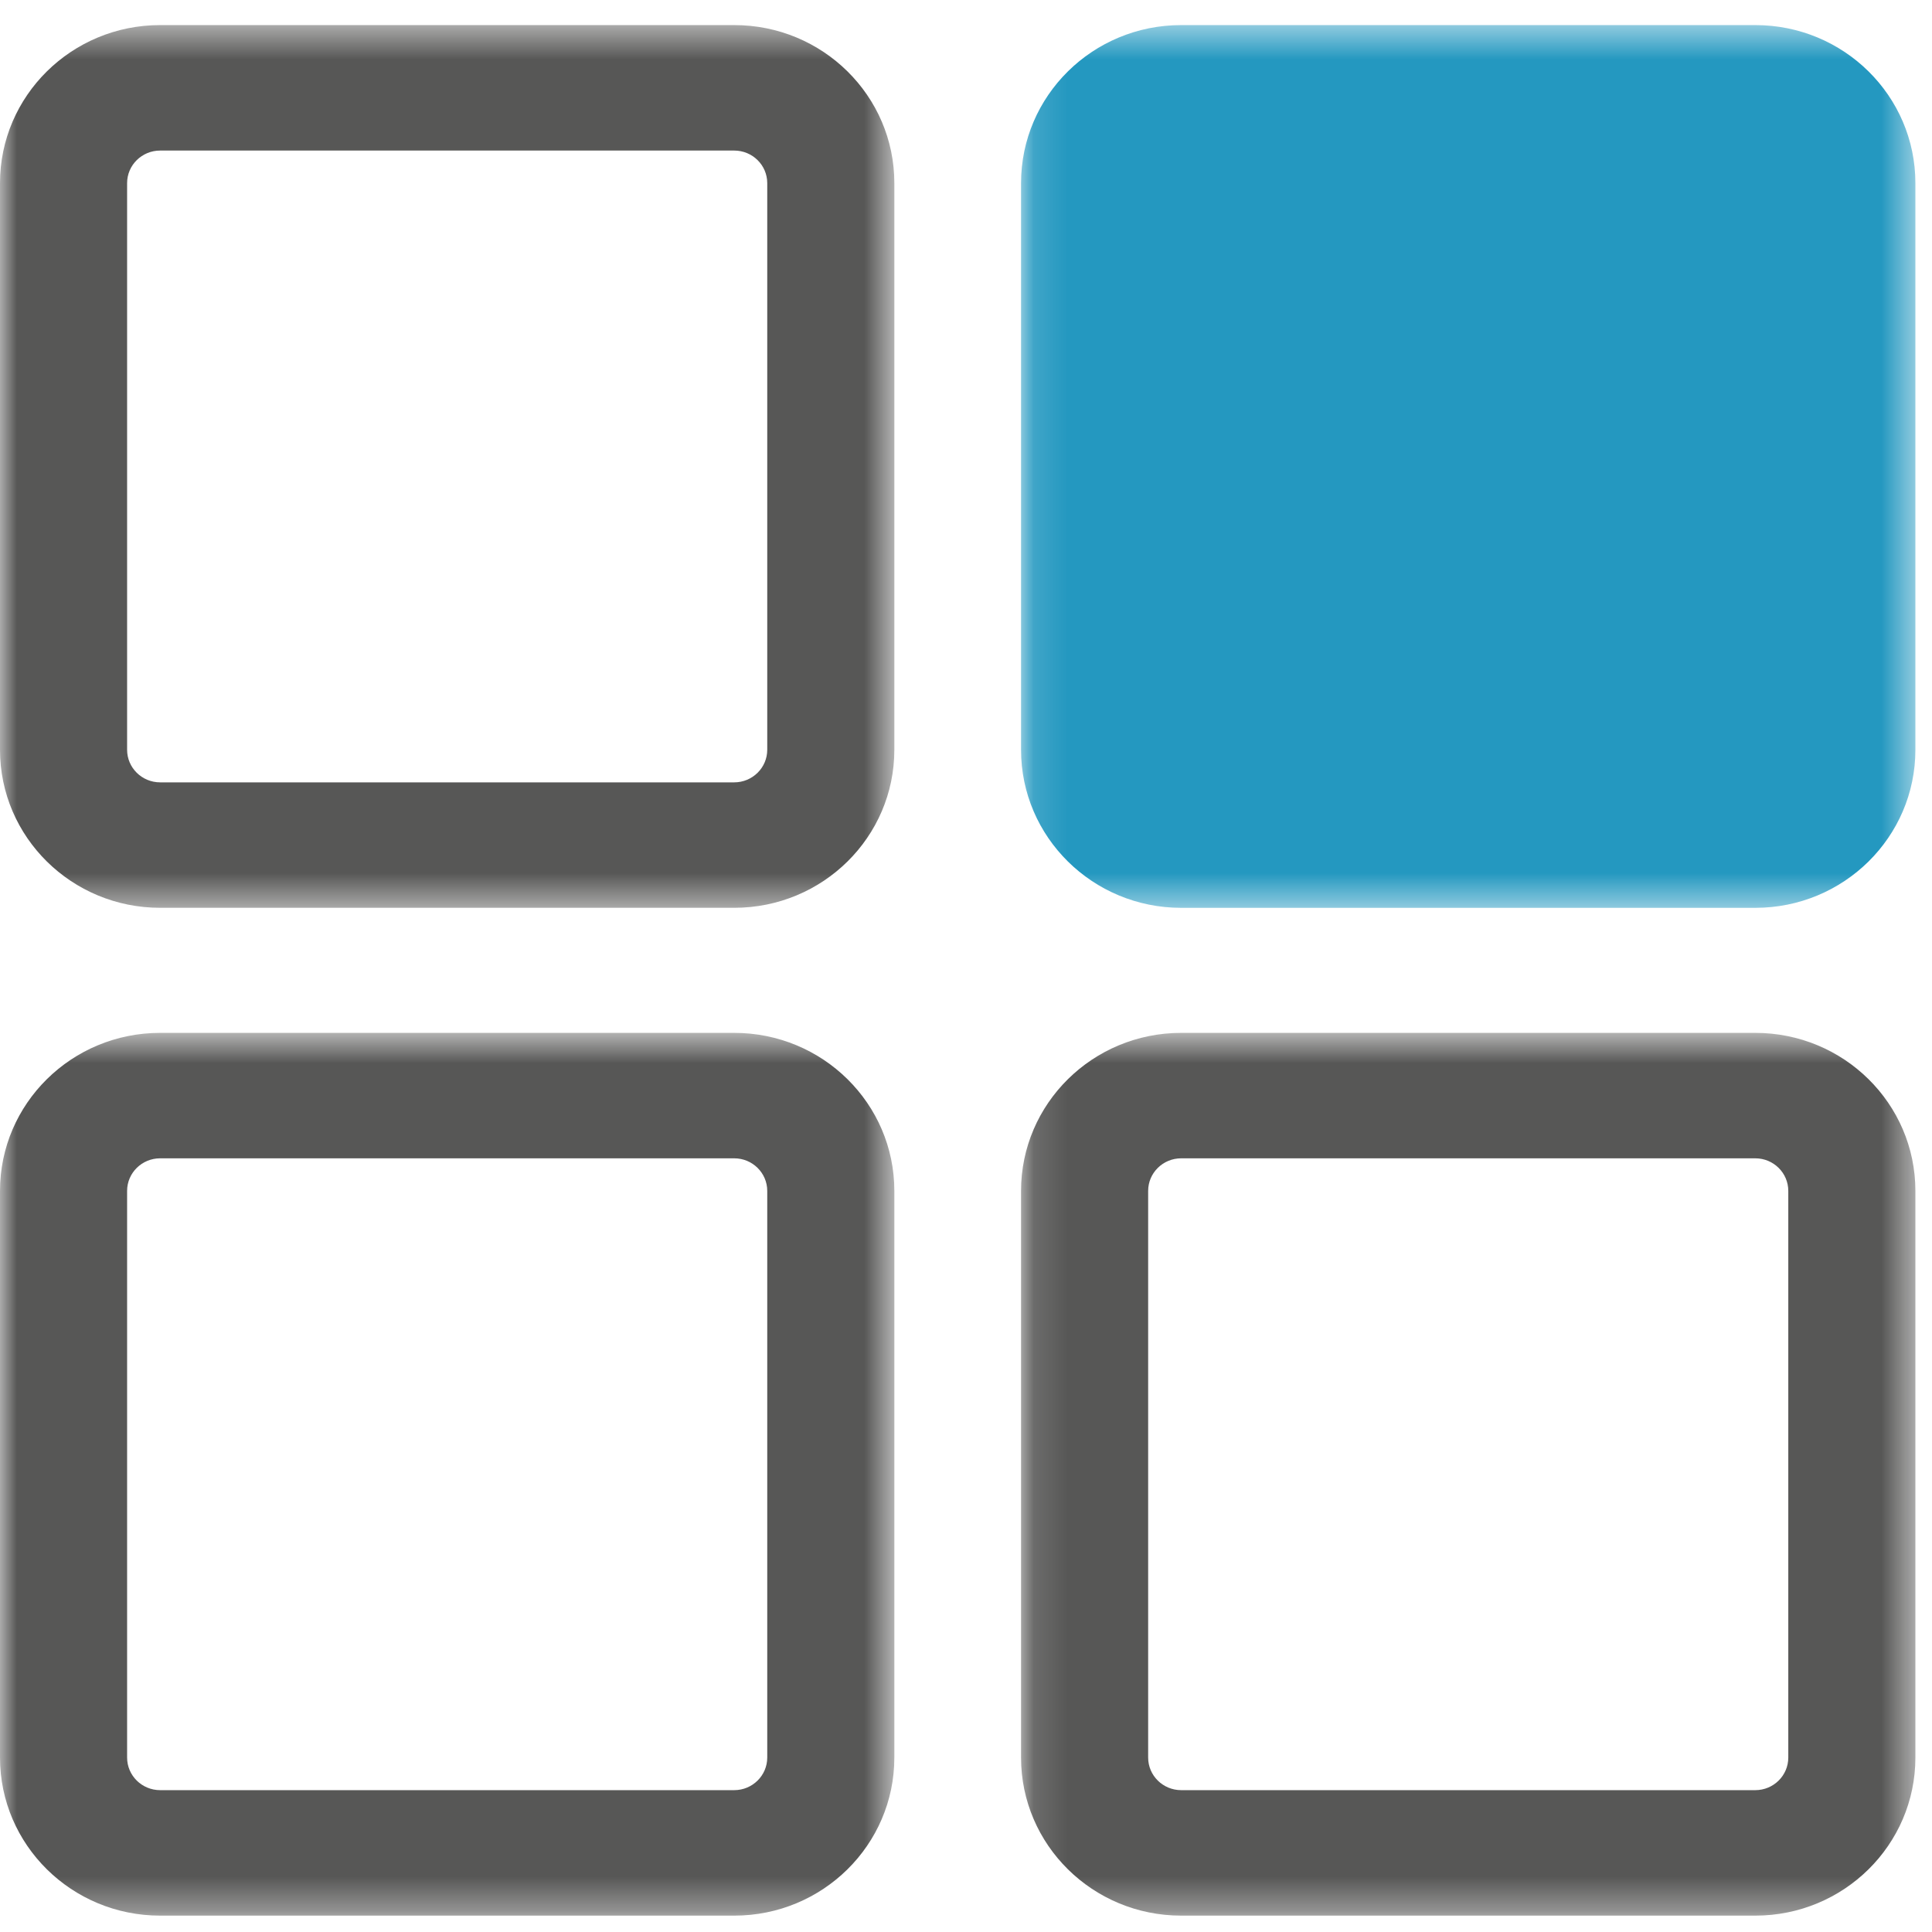 <?xml version="1.0" encoding="UTF-8"?>
<svg width="57px" height="57px" viewBox="0 0 57 57" version="1.1" xmlns="http://www.w3.org/2000/svg" xmlns:xlink="http://www.w3.org/1999/xlink">
    <!-- Generator: sketchtool 51 (57462) - http://www.bohemiancoding.com/sketch -->
    <title>395EFC28-CD6E-4BF1-9F99-95185C722137</title>
    <desc>Created with sketchtool.</desc>
    <defs>
        <polygon id="path-1" points="0 0.483 26.386 0.483 26.386 26.526 0 26.526"></polygon>
        <polygon id="path-3" points="0.124 0.483 26.51 0.483 26.51 26.527 0.124 26.527"></polygon>
        <polygon id="path-5" points="0 0.606 26.386 0.606 26.386 26.649 0 26.649"></polygon>
        <polygon id="path-7" points="0.124 0.606 26.51 0.606 26.51 26.649 0.124 26.649"></polygon>
    </defs>
    <g id="Page-1" stroke="none" stroke-width="1" fill="none" fill-rule="evenodd">
        <g id="Solicita-Demo-Copy-7" transform="translate(-1175, -851)">
            <g id="Group-13-Copy-2" transform="translate(1175, 851)">
                <g id="Group-3" transform="translate(0, 0.257)">
                    <mask id="mask-2" fill="white">
                        <use xlink:href="#path-1"></use>
                    </mask>
                    <g id="Clip-2"></g>
                    <path d="M21.662,0.483 L4.724,0.483 C2.115,0.483 0,2.571 0,5.145 L0,21.864 C0,24.44 2.115,26.526 4.724,26.526 L21.662,26.526 C24.272,26.526 26.386,24.44 26.386,21.864 L26.386,5.145 C26.386,2.571 24.272,0.483 21.662,0.483 M21.662,4.185 C22.199,4.185 22.636,4.615 22.636,5.145 L22.636,21.864 C22.636,22.394 22.199,22.825 21.662,22.825 L4.724,22.825 C4.187,22.825 3.75,22.394 3.75,21.864 L3.75,5.145 C3.75,4.615 4.187,4.185 4.724,4.185 L21.662,4.185" id="Fill-1" fill="#575756" mask="url(#mask-2)"></path>
                </g>
                <g id="Group-6" transform="translate(30, 0.257)">
                    <mask id="mask-4" fill="white">
                        <use xlink:href="#path-3"></use>
                    </mask>
                    <g id="Clip-5"></g>
                    <path d="M21.787,26.527 L4.848,26.527 C2.239,26.527 0.124,24.439 0.124,21.865 L0.124,5.146 C0.124,2.57 2.239,0.483 4.848,0.483 L21.787,0.483 C24.395,0.483 26.51,2.57 26.51,5.146 L26.51,21.865 C26.51,24.439 24.395,26.527 21.787,26.527" id="Fill-4" fill="#2498C0" mask="url(#mask-4)"></path>
                </g>
                <g id="Group-9" transform="translate(0, 29.867)">
                    <mask id="mask-6" fill="white">
                        <use xlink:href="#path-5"></use>
                    </mask>
                    <g id="Clip-8"></g>
                    <path d="M21.662,0.606 L4.724,0.606 C2.115,0.606 0,2.693 0,5.268 L0,21.987 C0,24.562 2.115,26.65 4.724,26.65 L21.662,26.65 C24.272,26.65 26.386,24.562 26.386,21.987 L26.386,5.268 C26.386,2.693 24.272,0.606 21.662,0.606 M21.662,4.307 C22.199,4.307 22.636,4.738 22.636,5.268 L22.636,21.987 C22.636,22.517 22.199,22.948 21.662,22.948 L4.724,22.948 C4.187,22.948 3.75,22.517 3.75,21.987 L3.75,5.268 C3.75,4.738 4.187,4.307 4.724,4.307 L21.662,4.307" id="Fill-7" fill="#575756" mask="url(#mask-6)"></path>
                </g>
                <g id="Group-12" transform="translate(30, 29.867)">
                    <mask id="mask-8" fill="white">
                        <use xlink:href="#path-7"></use>
                    </mask>
                    <g id="Clip-11"></g>
                    <path d="M21.787,0.606 L4.848,0.606 C2.239,0.606 0.124,2.693 0.124,5.268 L0.124,21.987 C0.124,24.562 2.239,26.65 4.848,26.65 L21.787,26.65 C24.396,26.65 26.51,24.562 26.51,21.987 L26.51,5.268 C26.51,2.693 24.396,0.606 21.787,0.606 M21.787,4.307 C22.324,4.307 22.76,4.738 22.76,5.268 L22.76,21.987 C22.76,22.517 22.324,22.948 21.787,22.948 L4.848,22.948 C4.311,22.948 3.874,22.517 3.874,21.987 L3.874,5.268 C3.874,4.738 4.311,4.307 4.848,4.307 L21.787,4.307" id="Fill-10" fill="#575756" mask="url(#mask-8)"></path>
                </g>
            </g>
        </g>
    </g>
</svg>